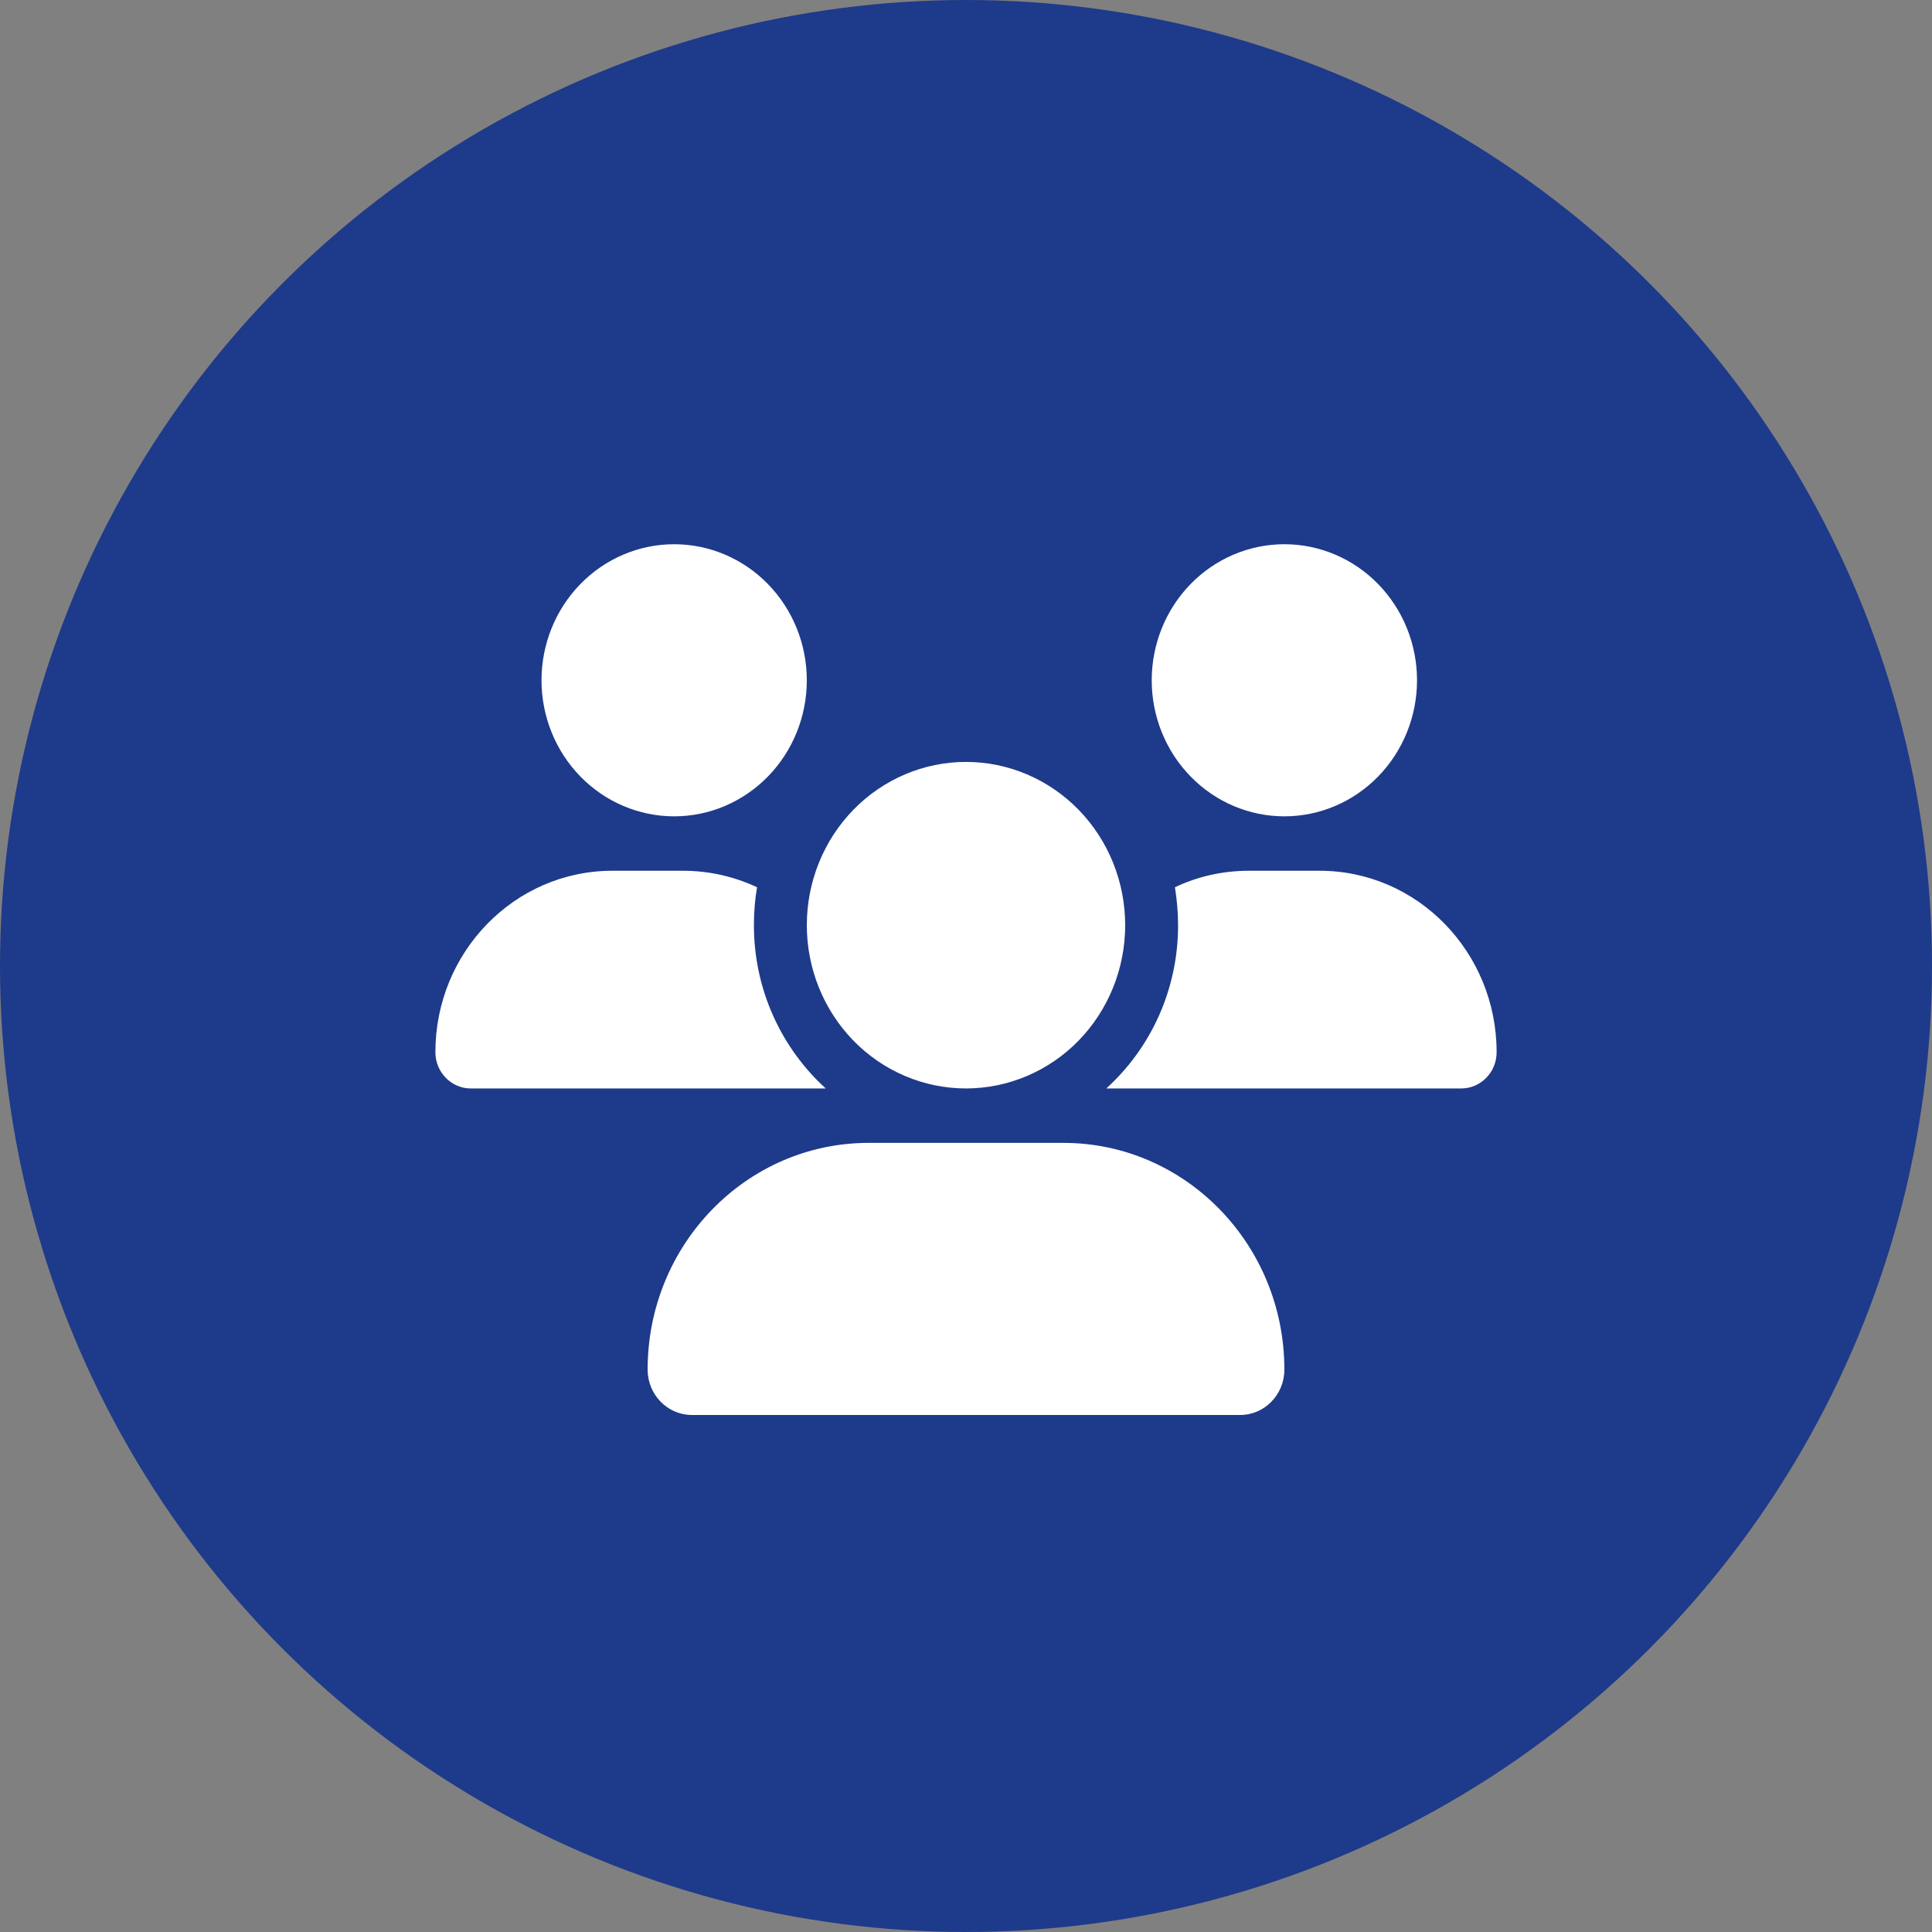 <svg width="71" height="71" viewBox="0 0 71 71" fill="none" xmlns="http://www.w3.org/2000/svg">
<rect x="0" y="0" width="71" height="71" fill="#808080" stroke="none"/>
<circle cx="35.5" cy="35.5" r="35.5" fill="#1E3A8A"/>
<g clip-path="url(#clip0_900_402)">
<path d="M24.775 20C26.068 20 27.308 20.527 28.222 21.465C29.136 22.402 29.65 23.674 29.65 25C29.65 26.326 29.136 27.598 28.222 28.535C27.308 29.473 26.068 30 24.775 30C23.482 30 22.242 29.473 21.328 28.535C20.414 27.598 19.9 26.326 19.9 25C19.9 23.674 20.414 22.402 21.328 21.465C22.242 20.527 23.482 20 24.775 20ZM47.2 20C48.493 20 49.733 20.527 50.647 21.465C51.561 22.402 52.075 23.674 52.075 25C52.075 26.326 51.561 27.598 50.647 28.535C49.733 29.473 48.493 30 47.2 30C45.907 30 44.667 29.473 43.753 28.535C42.839 27.598 42.325 26.326 42.325 25C42.325 23.674 42.839 22.402 43.753 21.465C44.667 20.527 45.907 20 47.2 20ZM16 38.669C16 34.987 18.913 32 22.502 32H25.104C26.073 32 26.993 32.219 27.822 32.606C27.743 33.056 27.706 33.525 27.706 34C27.706 36.388 28.73 38.531 30.345 40C30.332 40 30.32 40 30.302 40H17.298C16.585 40 16 39.4 16 38.669ZM40.698 40C40.686 40 40.674 40 40.655 40C42.276 38.531 43.294 36.388 43.294 34C43.294 33.525 43.251 33.062 43.178 32.606C44.007 32.212 44.927 32 45.896 32H48.498C52.087 32 55 34.987 55 38.669C55 39.406 54.415 40 53.702 40H40.698ZM29.65 34C29.65 32.409 30.266 30.883 31.363 29.757C32.461 28.632 33.949 28 35.5 28C37.051 28 38.539 28.632 39.637 29.757C40.734 30.883 41.35 32.409 41.35 34C41.35 35.591 40.734 37.117 39.637 38.243C38.539 39.368 37.051 40 35.5 40C33.949 40 32.461 39.368 31.363 38.243C30.266 37.117 29.65 35.591 29.65 34ZM23.8 50.331C23.8 45.731 27.438 42 31.923 42H39.077C43.562 42 47.2 45.731 47.2 50.331C47.2 51.25 46.475 52 45.573 52H25.427C24.531 52 23.8 51.256 23.8 50.331Z" fill="white"/>
</g>
<defs>
<clipPath id="clip0_900_402">
<path d="M16 20H55V52H16V20Z" fill="white"/>
</clipPath>
</defs>
</svg>
